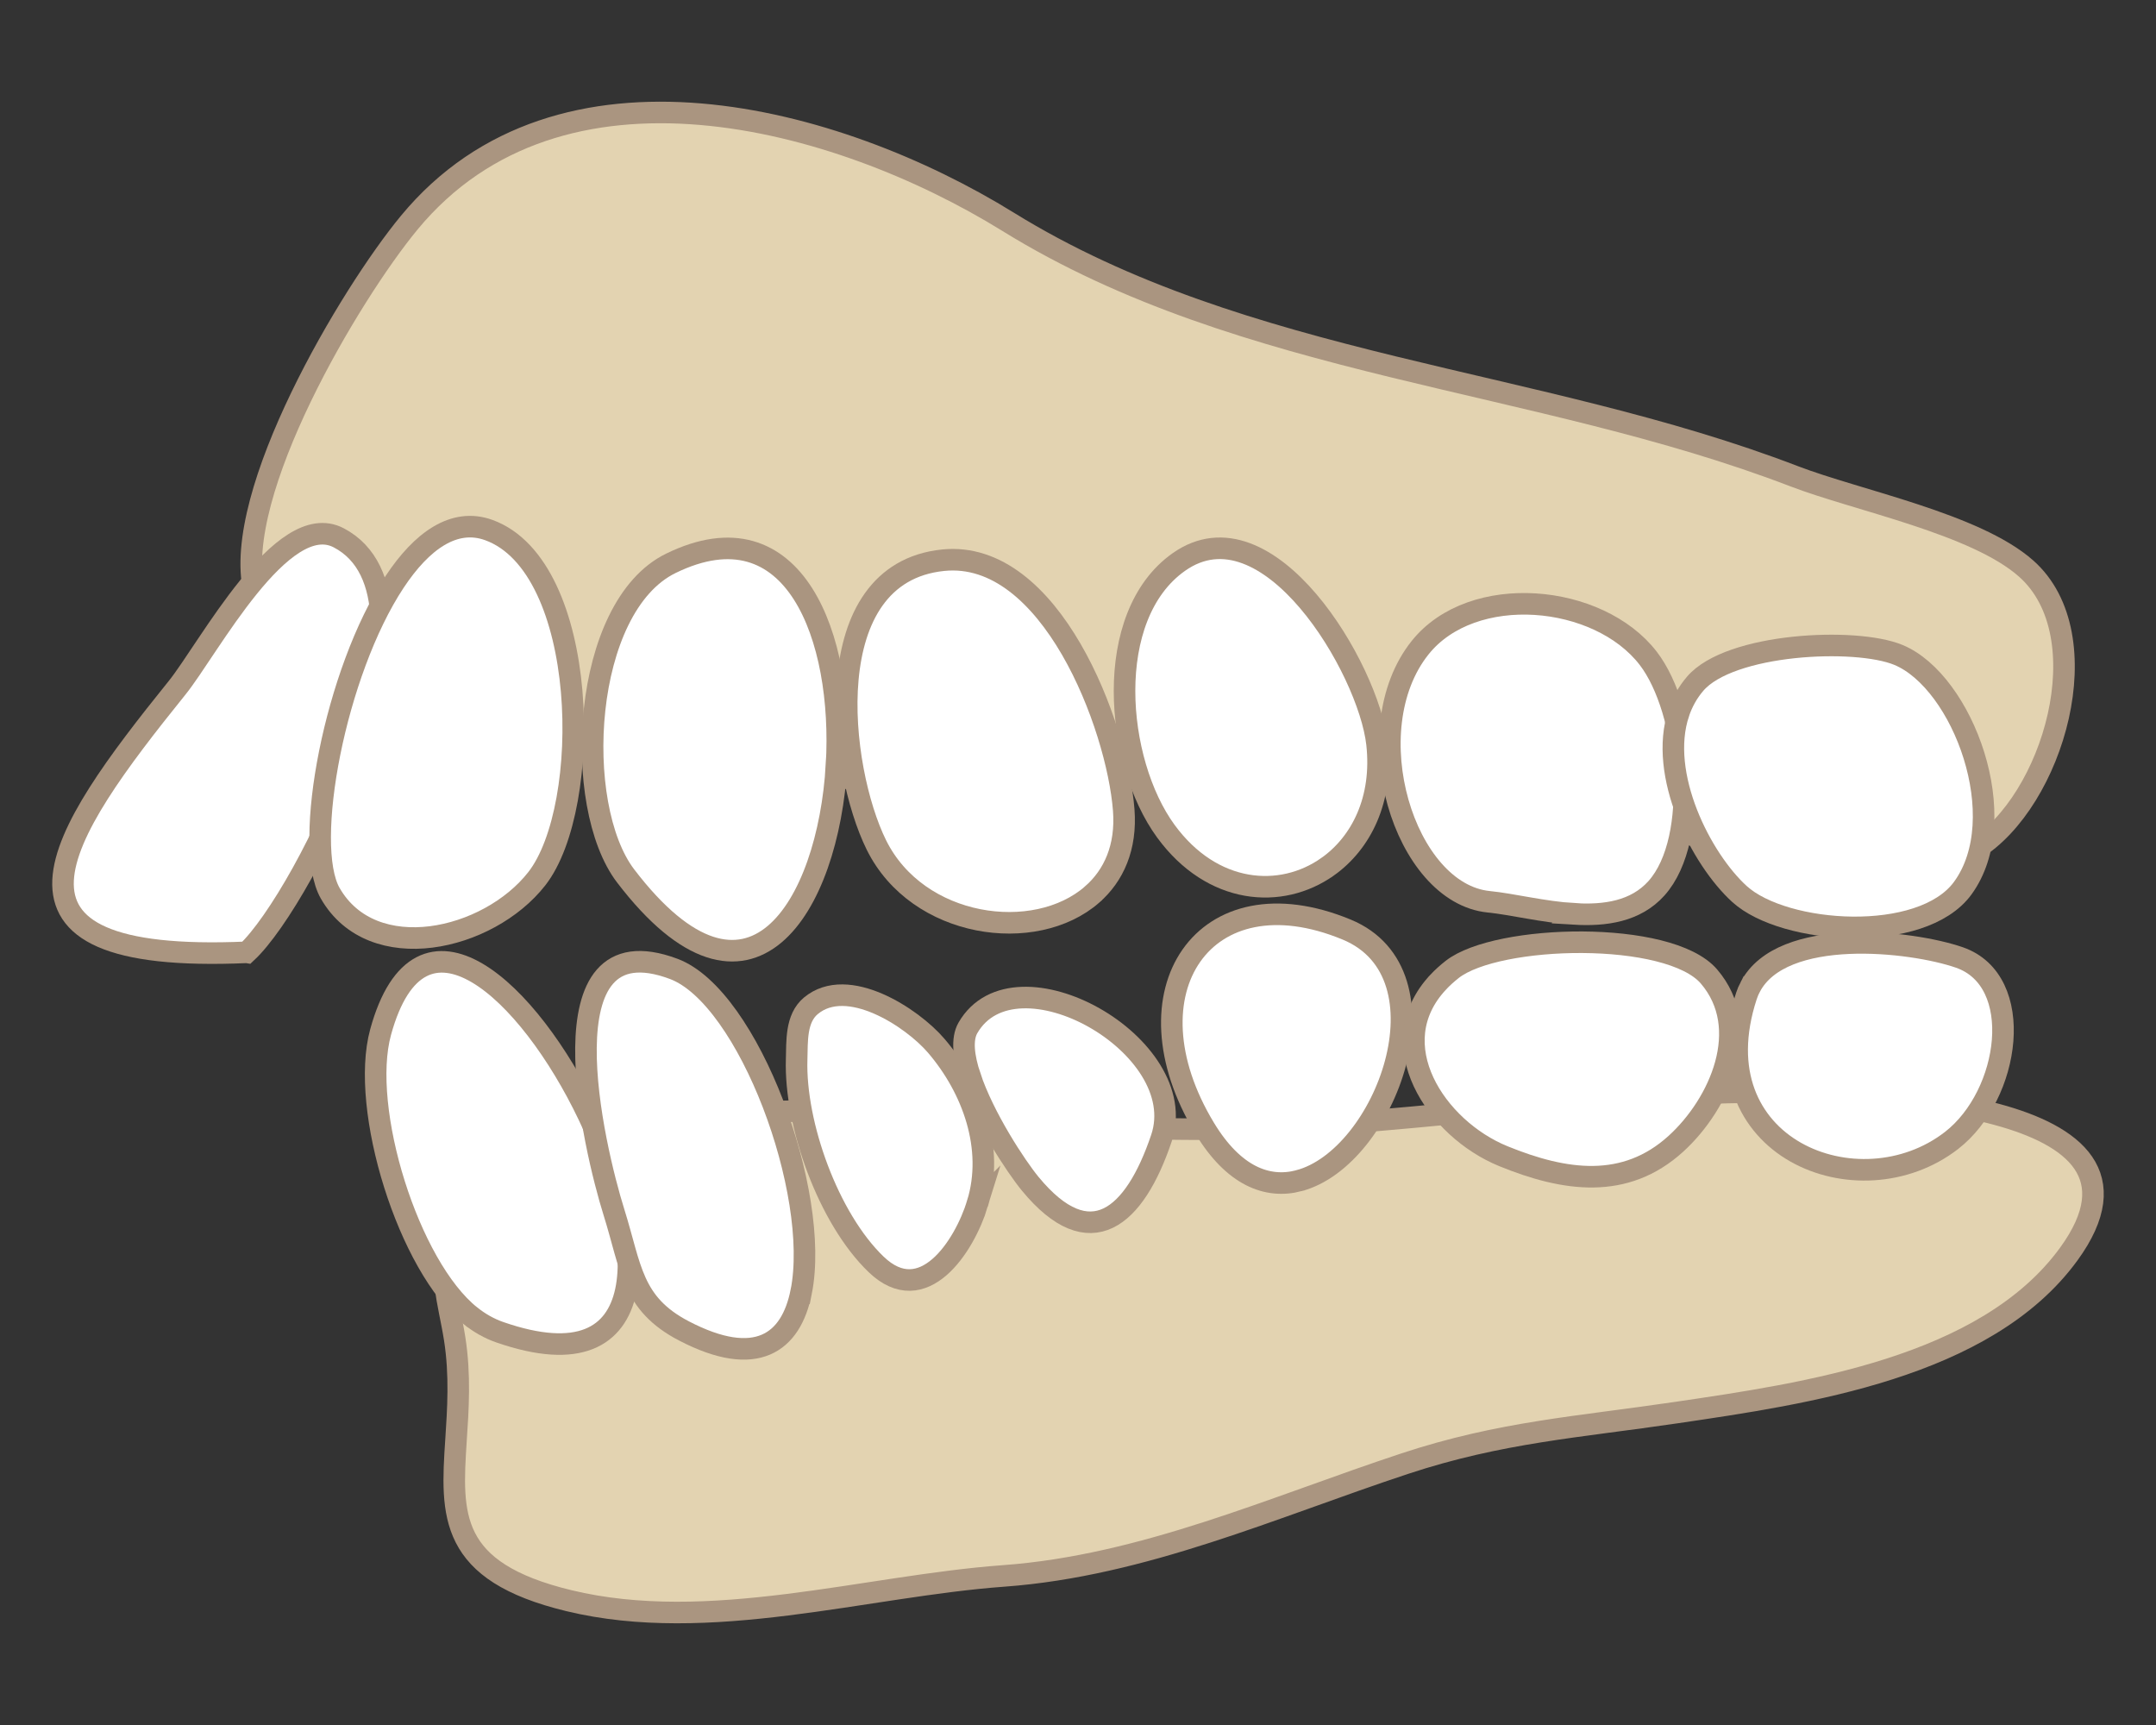 <?xml version="1.0" encoding="UTF-8"?>
<svg id="a" data-name="レイヤー 1" xmlns="http://www.w3.org/2000/svg" viewBox="0 0 100 80">
  <rect x="0" y="0" width="100" height="80" fill="#333333" stroke="none"/>
  <defs>
    <style>
      .b {
        fill: none;
      }

      .c {
        fill: #e3d3b1;
      }

      .c, .d {
        stroke: #aa9580;
        stroke-miterlimit: 10;
      }

      .d {
        fill: #fff;
      }
    </style>
  </defs>
  <rect class="b" width="100" height="80"/>
  <g>
    <path class="c" d="m11.783,27.391c-1.045-4.5,4.455-13.743,7.198-17.064,6.964-8.432,19.803-4.971,27.778-.04,10.983,6.791,24.515,7.214,36.454,11.799,2.942,1.13,8.419,2.202,10.766,4.284,3.51,3.115,1.255,10.804-2.392,13.036-4.786,2.929-12.221-.825-17.068-1.707-6.999-1.273-14.146-2.155-21.259-2.394-12.037-.405-23.95-1.516-35.992-2.098-8.03-.388-4.944-3.511-5.484-5.816Z"/>
    <path class="c" d="m21.151,66.797c.093-1.431.203-3.01-.062-4.71-.269-1.726-.829-3.119-.106-4.866,1.315-3.176,5.07-4.225,8.116-4.873,7.714-1.641,15.856-.393,23.638-.041,9.779.442,19.395-1.661,29.204-1.661,4.497,0,19.294.257,14.013,7.513-3.848,5.287-12.251,6.473-18.184,7.35-4.559.674-8.168.9-12.613,2.369-6.102,2.016-12.123,4.736-18.605,5.208-6.417.468-13.669,2.72-20.169,1.147-5.591-1.353-5.46-3.958-5.233-7.437Z"/>
    <g>
      <path class="d" d="m11.448,44.165c-12.877.566-8.77-5.398-3.237-12.263,1.455-1.805,4.88-8.331,7.498-6.961,5.361,2.804-1.534,16.678-4.26,19.224Z"/>
      <path class="d" d="m18.304,26.984c-2.76,4.169-4.28,12.19-2.988,14.442,1.962,3.42,7.332,2.206,9.583-.675,2.604-3.333,2.446-14.473-2.228-16.169-1.613-.585-3.117.513-4.367,2.402Z"/>
      <path class="d" d="m38.801,35.466c-.382,6.574-4.034,12.679-9.781,5.159-2.504-3.279-2.037-12.483,2.098-14.501,5.746-2.804,8.025,3.457,7.684,9.343Z"/>
      <path class="d" d="m50.656,41.484c.998-.873,1.599-2.181,1.465-3.92-.301-3.901-3.386-12.098-8.379-11.583-5.903.608-4.844,9.664-3.094,13.203,1.916,3.875,7.359,4.618,10.008,2.301Z"/>
      <path class="d" d="m61.579,40.195c-2.16,1.531-5.351,1.298-7.504-1.647-2.361-3.228-2.952-9.977.604-12.485,4.13-2.913,8.8,4.943,9.19,8.429.288,2.581-.733,4.6-2.289,5.703Z"/>
      <path class="d" d="m73,42.384c1.449.089,2.868-.114,3.829-1.187,2.067-2.307,1.461-8.266-.377-10.662-2.31-3.006-8.156-3.538-10.584-.498-3.048,3.816-.742,11.398,3.188,11.785,1.078.106,2.526.474,3.945.561Z"/>
      <path class="d" d="m77.867,33.052c-.97,2.866,1.033,6.791,2.817,8.412,2.08,1.889,8.447,2.321,10.346-.266,2.381-3.242.015-9.584-2.977-10.825-1.989-.825-7.826-.541-9.429,1.338-.347.406-.594.858-.757,1.34Z"/>
      <path class="d" d="m21.819,61.022c-2.864-2.288-5.144-9.595-4.165-13.159,3.667-13.352,20.197,19.008,5.531,13.923-.494-.171-.948-.431-1.365-.764Z"/>
      <path class="d" d="m37.162,59.907c-.473,2.381-2.092,3.557-5.434,1.819-2.443-1.27-2.452-2.956-3.247-5.491-.939-2.992-3.457-13.632,2.768-11.301,3.474,1.301,6.826,10.379,5.914,14.973Z"/>
      <path class="d" d="m45.336,55.824c.791-2.578-.219-5.348-1.915-7.329-1.119-1.306-4.114-3.268-5.813-1.847-.706.591-.632,1.661-.658,2.484-.094,3.014,1.473,7.378,3.687,9.506,2.179,2.095,4.087-.819,4.699-2.814Z"/>
      <path class="d" d="m44.995,49.923c.625,1.89,2.126,4.172,2.791,4.979,2.775,3.366,4.839,1.575,6.083-2.113,1.452-4.304-6.788-8.91-8.975-5.119-.299.52-.201,1.341.101,2.254Z"/>
      <path class="d" d="m60.24,54.758c4.032-1.054,7.185-9.596,2.22-11.648-6.6-2.729-10.409,2.888-6.585,9.214,1.343,2.221,2.911,2.815,4.364,2.435Z"/>
      <path class="d" d="m66.712,45.544c-2.704,2.876-.117,6.798,3.017,8.076,2.858,1.166,5.649,1.564,8.002-.575,2.044-1.859,3.59-5.365,1.534-7.76-1.856-2.163-9.82-1.96-11.907-.328-.242.19-.457.385-.646.586Z"/>
      <path class="d" d="m81.177,45.775c-.068.131-.126.269-.174.415-2.307,7.052,5.224,10.027,9.514,6.701,2.735-2.12,3.459-7.412.365-8.486-2.231-.775-8.235-1.451-9.704,1.37Z"/>
    </g>
  </g>
</svg>